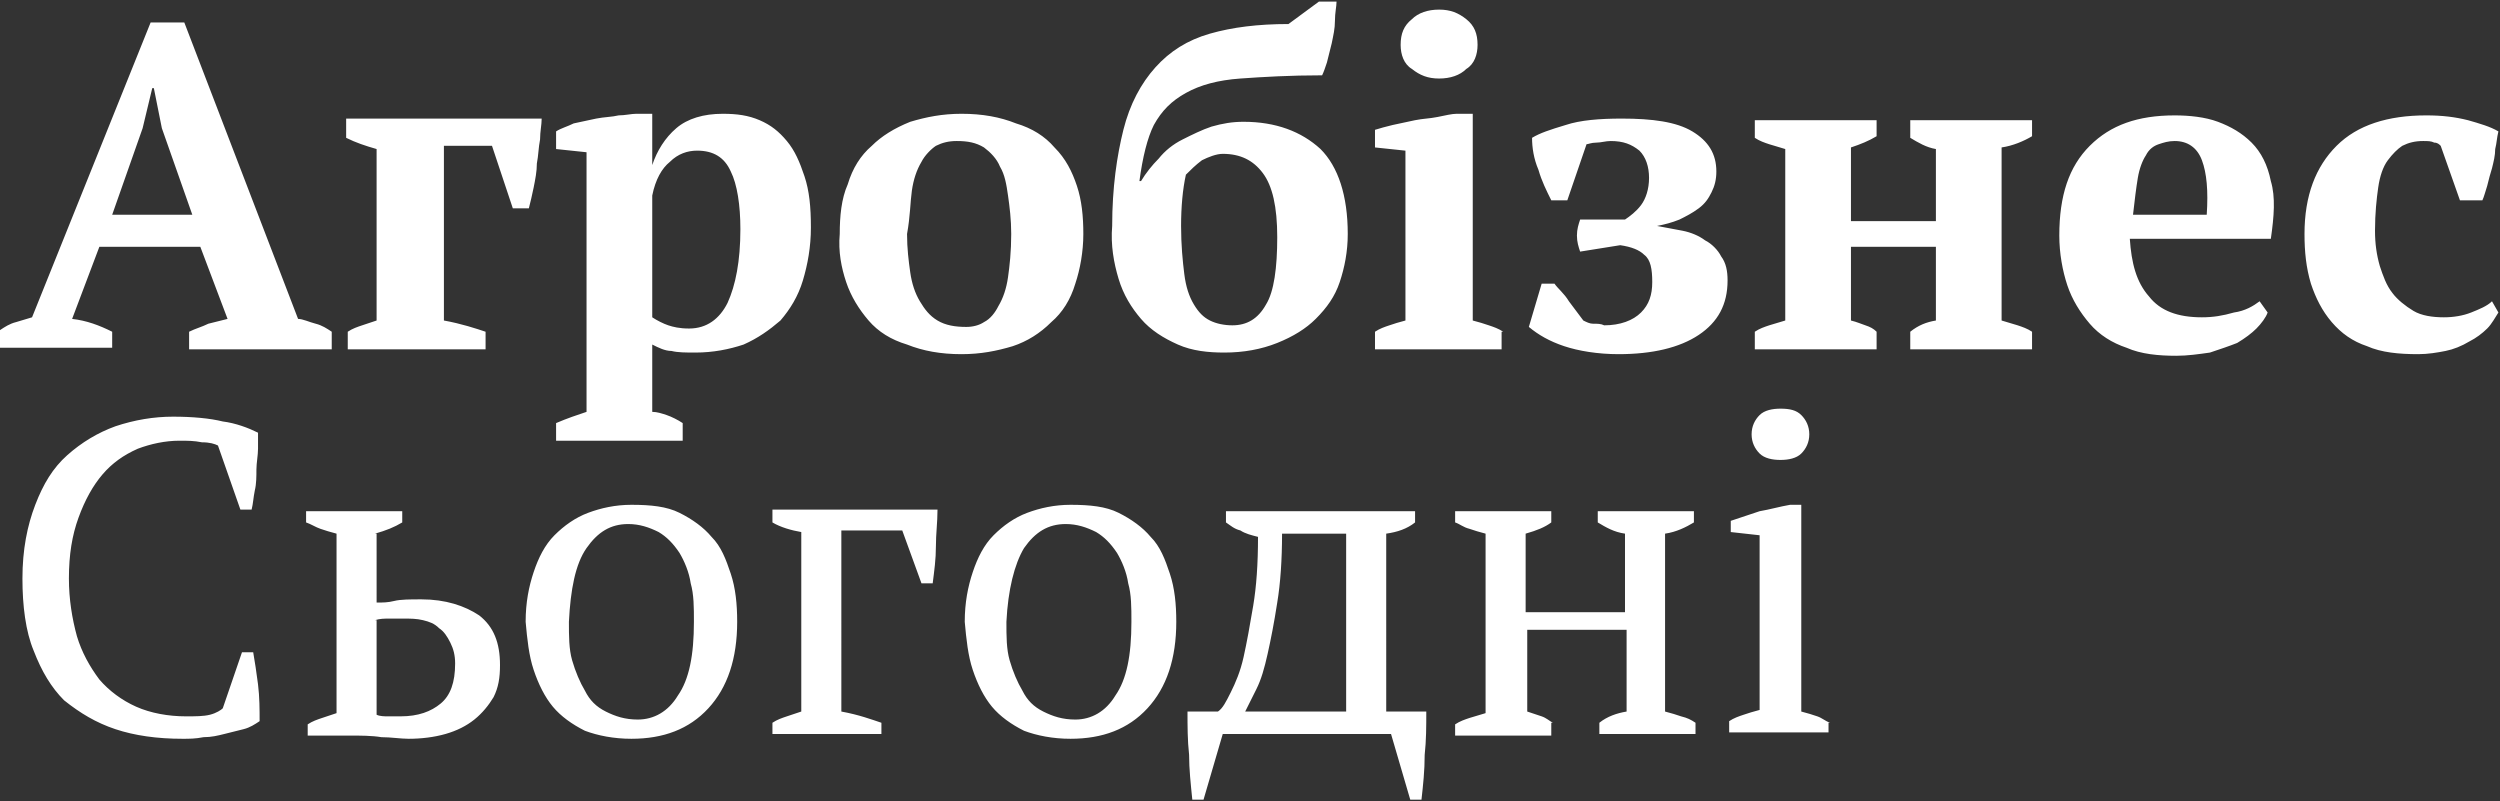 <?xml version="1.0" encoding="utf-8"?>
<!-- Generator: Adobe Illustrator 23.0.5, SVG Export Plug-In . SVG Version: 6.00 Build 0)  -->
<svg version="1.1" id="Слой_1" xmlns="http://www.w3.org/2000/svg" xmlns:xlink="http://www.w3.org/1999/xlink" x="0px" y="0px"
	 width="156px" height="50px" viewBox="0 0 156 50" style="enable-background:new 0 0 156 50;" xml:space="preserve">
<rect x="0" y="0" width="156" height="50" fill="#333333" stroke="none"/>
<style type="text/css">
	.st0{fill:#FFFFFF;}
</style>
<path class="st0" d="M13.9,44.2c-0.1,0.1-0.4,0.3-0.8,0.4c-0.4,0.1-0.9,0.1-1.5,0.1c-1.1,0-2.2-0.2-3.1-0.6c-0.9-0.4-1.7-1-2.3-1.7
	c-0.6-0.8-1.1-1.7-1.4-2.7c-0.3-1.1-0.5-2.3-0.5-3.6c0-1.5,0.2-2.7,0.6-3.8c0.4-1.1,0.9-2,1.5-2.7c0.6-0.7,1.3-1.2,2.2-1.6
	c0.8-0.3,1.7-0.5,2.6-0.5c0.5,0,0.9,0,1.4,0.1c0.5,0,0.8,0.1,1,0.2l1.4,4h0.7c0.1-0.4,0.1-0.7,0.2-1.2c0.1-0.4,0.1-0.9,0.1-1.3
	c0-0.4,0.1-0.9,0.1-1.3c0-0.4,0-0.7,0-1c-0.6-0.3-1.4-0.6-2.2-0.7C13.1,26.1,12,26,10.8,26c-1.2,0-2.4,0.2-3.6,0.6
	c-1.1,0.4-2.1,1-3,1.8c-0.9,0.8-1.5,1.8-2,3.1c-0.5,1.3-0.8,2.8-0.8,4.6c0,1.7,0.2,3.3,0.7,4.5c0.5,1.3,1.1,2.3,1.9,3.1
	C5,44.5,6,45.1,7.2,45.5c1.2,0.4,2.6,0.6,4.2,0.6c0.4,0,0.8,0,1.3-0.1c0.5,0,0.9-0.1,1.3-0.2c0.4-0.1,0.8-0.2,1.2-0.3
	c0.4-0.1,0.7-0.3,1-0.5c0-0.7,0-1.5-0.1-2.3c-0.1-0.8-0.2-1.4-0.3-2h-0.7L13.9,44.2z M23.4,33.3c0.7-0.2,1.2-0.4,1.7-0.7v-0.7h-6
	v0.7c0.3,0.1,0.6,0.3,0.9,0.4c0.3,0.1,0.6,0.2,1,0.3v11.2c-0.3,0.1-0.6,0.2-0.9,0.3c-0.3,0.1-0.6,0.2-0.9,0.4v0.7h2.6
	c0.7,0,1.4,0,2,0.1c0.6,0,1.2,0.1,1.7,0.1c0.8,0,1.6-0.1,2.3-0.3c0.7-0.2,1.3-0.5,1.8-0.9c0.5-0.4,0.9-0.9,1.2-1.4
	c0.3-0.6,0.4-1.2,0.4-2c0-1.4-0.4-2.4-1.3-3.1c-0.9-0.6-2.1-1-3.6-1c-0.7,0-1.3,0-1.7,0.1c-0.4,0.1-0.7,0.1-1.1,0.1V33.3z
	 M23.4,38.7c0.3-0.1,0.6-0.1,0.9-0.1c0.3,0,0.6,0,0.9,0c0.4,0,0.8,0,1.2,0.1c0.4,0.1,0.7,0.2,1,0.5c0.3,0.2,0.5,0.5,0.7,0.9
	c0.2,0.4,0.3,0.8,0.3,1.3c0,1.2-0.3,2-0.9,2.5c-0.6,0.5-1.4,0.8-2.5,0.8c-0.3,0-0.5,0-0.8,0c-0.2,0-0.5,0-0.7-0.1V38.7z M33.3,41.8
	c0.3,0.9,0.7,1.7,1.2,2.3c0.5,0.6,1.2,1.1,2,1.5c0.8,0.3,1.8,0.5,2.9,0.5c2,0,3.6-0.6,4.8-1.9c1.2-1.3,1.8-3.1,1.8-5.4
	c0-1.1-0.1-2.1-0.4-3c-0.3-0.9-0.6-1.7-1.2-2.3c-0.5-0.6-1.2-1.1-2-1.5c-0.8-0.4-1.8-0.5-3-0.5c-1,0-1.9,0.2-2.7,0.5
	c-0.8,0.3-1.5,0.8-2.1,1.4c-0.6,0.6-1,1.4-1.3,2.3c-0.3,0.9-0.5,1.9-0.5,3.1C32.9,39.9,33,40.9,33.3,41.8 M36.6,34.2
	c0.7-1,1.5-1.5,2.6-1.5c0.7,0,1.3,0.2,1.9,0.5c0.5,0.3,0.9,0.7,1.3,1.3c0.3,0.5,0.6,1.2,0.7,1.9c0.2,0.7,0.2,1.5,0.2,2.4
	c0,2.1-0.3,3.6-1,4.6c-0.6,1-1.5,1.5-2.5,1.5c-0.8,0-1.4-0.2-2-0.5c-0.6-0.3-1-0.7-1.3-1.3c-0.3-0.5-0.6-1.2-0.8-1.9
	c-0.2-0.7-0.2-1.5-0.2-2.4C35.6,36.8,35.9,35.2,36.6,34.2 M48.2,31.9v0.7c0.5,0.3,1.2,0.5,1.8,0.6v11.2c-0.3,0.1-0.6,0.2-0.9,0.3
	c-0.3,0.1-0.6,0.2-0.9,0.4v0.7h6.8v-0.7c-0.6-0.2-1.4-0.5-2.5-0.7V33.1h3.8l1.2,3.3h0.7c0.1-0.8,0.2-1.5,0.2-2.3
	c0-0.8,0.1-1.5,0.1-2.3H48.2z M60.7,41.8c0.3,0.9,0.7,1.7,1.2,2.3c0.5,0.6,1.2,1.1,2,1.5c0.8,0.3,1.8,0.5,2.9,0.5
	c2,0,3.6-0.6,4.8-1.9c1.2-1.3,1.8-3.1,1.8-5.4c0-1.1-0.1-2.1-0.4-3c-0.3-0.9-0.6-1.7-1.2-2.3c-0.5-0.6-1.2-1.1-2-1.5
	c-0.8-0.4-1.8-0.5-3-0.5c-1,0-1.9,0.2-2.7,0.5c-0.8,0.3-1.5,0.8-2.1,1.4c-0.6,0.6-1,1.4-1.3,2.3c-0.3,0.9-0.5,1.9-0.5,3.1
	C60.3,39.9,60.4,40.9,60.7,41.8 M63.9,34.2c0.7-1,1.5-1.5,2.6-1.5c0.7,0,1.3,0.2,1.9,0.5c0.5,0.3,0.9,0.7,1.3,1.3
	c0.3,0.5,0.6,1.2,0.7,1.9c0.2,0.7,0.2,1.5,0.2,2.4c0,2.1-0.3,3.6-1,4.6c-0.6,1-1.5,1.5-2.5,1.5c-0.8,0-1.4-0.2-2-0.5
	c-0.6-0.3-1-0.7-1.3-1.3c-0.3-0.5-0.6-1.2-0.8-1.9c-0.2-0.7-0.2-1.5-0.2-2.4C62.9,36.8,63.3,35.2,63.9,34.2 M86.8,45.8l1.2,4.1h0.7
	c0.1-0.9,0.2-1.8,0.2-2.8c0.1-0.9,0.1-1.8,0.1-2.7h-2.5V33.3c0.7-0.1,1.3-0.3,1.8-0.7v-0.7H76.5v0.7c0.3,0.2,0.5,0.4,0.9,0.5
	c0.3,0.2,0.7,0.3,1.1,0.4c0,1.7-0.1,3.1-0.3,4.3c-0.2,1.2-0.4,2.3-0.6,3.2c-0.2,0.9-0.5,1.6-0.8,2.2c-0.3,0.6-0.5,1-0.8,1.2h-1.9
	c0,0.9,0,1.8,0.1,2.7c0,0.9,0.1,1.8,0.2,2.8h0.7l1.2-4.1H86.8z M84,33.3v11.1h-6.3c0.2-0.4,0.4-0.8,0.7-1.4c0.3-0.6,0.5-1.3,0.7-2.2
	c0.2-0.9,0.4-1.9,0.6-3.2c0.2-1.2,0.3-2.7,0.3-4.3H84z M96.9,45.1c-0.2-0.1-0.4-0.3-0.7-0.4c-0.3-0.1-0.6-0.2-0.9-0.3v-5.1h6.2v5.1
	c-0.6,0.1-1.2,0.3-1.7,0.7v0.7h6v-0.7c-0.3-0.2-0.5-0.3-0.9-0.4c-0.3-0.1-0.6-0.2-1-0.3V33.3c0.7-0.1,1.3-0.4,1.8-0.7v-0.7h-6v0.7
	c0.5,0.3,1,0.6,1.7,0.7v4.9h-6.2v-4.9c0.7-0.2,1.2-0.4,1.6-0.7v-0.7h-6v0.7c0.3,0.1,0.5,0.3,0.9,0.4c0.3,0.1,0.6,0.2,1,0.3v11.2
	c-0.3,0.1-0.7,0.2-1,0.3c-0.3,0.1-0.6,0.2-0.9,0.4v0.7h6V45.1z M114.2,45.1c-0.3-0.1-0.5-0.3-0.8-0.4c-0.3-0.1-0.6-0.2-1-0.3V31.5
	h-0.7c-0.6,0.1-1.3,0.3-1.9,0.4c-0.6,0.2-1.2,0.4-1.8,0.6v0.7l1.8,0.2v10.9c-0.4,0.1-0.7,0.2-1,0.3c-0.3,0.1-0.6,0.2-0.9,0.4v0.7
	h6.2V45.1z M109.8,28.3c0.3,0.3,0.8,0.4,1.3,0.4c0.5,0,1-0.1,1.3-0.4c0.3-0.3,0.5-0.7,0.5-1.2c0-0.5-0.2-0.9-0.5-1.2
	c-0.3-0.3-0.7-0.4-1.3-0.4c-0.5,0-1,0.1-1.3,0.4c-0.3,0.3-0.5,0.7-0.5,1.2C109.3,27.6,109.5,28,109.8,28.3 M7,20.7
	c-0.8-0.4-1.6-0.7-2.5-0.8l1.7-4.5h6.3l1.7,4.5c-0.4,0.1-0.8,0.2-1.2,0.3c-0.4,0.2-0.8,0.3-1.2,0.5v1.1h8.9v-1.1
	c-0.3-0.2-0.6-0.4-1-0.5c-0.4-0.1-0.8-0.3-1.1-0.3L11.5,1.4H9.4L2,19.8c-0.3,0.1-0.7,0.2-1,0.3c-0.4,0.1-0.7,0.3-1,0.5v1.1h7V20.7z
	 M8.9,8l0.6-2.5h0.1L10.1,8l1.9,5.4h-5L8.9,8z M21.6,7.5v1.1c0.6,0.3,1.2,0.5,1.9,0.7V20c-0.3,0.1-0.6,0.2-0.9,0.3
	c-0.3,0.1-0.6,0.2-0.9,0.4v1.1h8.6v-1.1c-0.6-0.2-1.5-0.5-2.6-0.7V9.1h3l1.3,3.9H33c0.1-0.4,0.2-0.8,0.3-1.3c0.1-0.5,0.2-1,0.2-1.5
	c0.1-0.5,0.1-1,0.2-1.5c0-0.5,0.1-0.9,0.1-1.3H21.6z M42.6,26.4c-0.3-0.2-0.7-0.4-1-0.5c-0.3-0.1-0.6-0.2-0.9-0.2v-4.2
	c0.4,0.2,0.8,0.4,1.2,0.4c0.4,0.1,0.9,0.1,1.5,0.1c1.1,0,2.1-0.2,3-0.5c0.9-0.4,1.6-0.9,2.3-1.5c0.6-0.7,1.1-1.5,1.4-2.5
	c0.3-1,0.5-2.1,0.5-3.3c0-1.3-0.1-2.3-0.4-3.2c-0.3-0.9-0.6-1.6-1.1-2.2c-0.5-0.6-1-1-1.7-1.3c-0.7-0.3-1.4-0.4-2.3-0.4
	c-1.2,0-2.2,0.3-2.9,0.9c-0.7,0.6-1.2,1.4-1.5,2.3h0V7.1h-1c-0.3,0-0.7,0.1-1.1,0.1c-0.4,0.1-0.9,0.1-1.4,0.2
	c-0.5,0.1-0.9,0.2-1.4,0.3C35.4,7.9,35,8,34.7,8.2v1.1l1.9,0.2v16.2c-0.6,0.2-1.2,0.4-1.9,0.7v1.1h7.9V26.4z M45.6,10.7
	c0.4,0.8,0.6,2.1,0.6,3.6c0,2-0.3,3.5-0.8,4.6c-0.5,1-1.3,1.6-2.4,1.6c-0.6,0-1-0.1-1.3-0.2c-0.3-0.1-0.7-0.3-1-0.5v-7.6
	c0.2-1,0.6-1.7,1.1-2.1c0.5-0.5,1.1-0.7,1.7-0.7C44.5,9.4,45.2,9.8,45.6,10.7 M52.8,17.6c0.3,0.9,0.8,1.7,1.4,2.4
	c0.6,0.7,1.4,1.2,2.4,1.5c1,0.4,2.1,0.6,3.4,0.6c1.2,0,2.2-0.2,3.2-0.5c0.9-0.3,1.7-0.8,2.4-1.5c0.7-0.6,1.2-1.4,1.5-2.4
	c0.3-0.9,0.5-2,0.5-3.1c0-1.1-0.1-2.1-0.4-3c-0.3-0.9-0.7-1.7-1.4-2.4c-0.6-0.7-1.4-1.2-2.4-1.5c-1-0.4-2.1-0.6-3.4-0.6
	c-1.2,0-2.2,0.2-3.2,0.5C55.8,8,55,8.5,54.4,9.1c-0.7,0.6-1.2,1.4-1.5,2.4c-0.4,0.9-0.5,2-0.5,3.1C52.3,15.7,52.5,16.7,52.8,17.6
	 M56.9,11.9c0.1-0.7,0.3-1.3,0.6-1.8c0.2-0.4,0.6-0.8,0.9-1c0.4-0.2,0.8-0.3,1.3-0.3c0.7,0,1.2,0.1,1.7,0.4c0.4,0.3,0.8,0.7,1,1.2
	c0.3,0.5,0.4,1.1,0.5,1.8c0.1,0.7,0.2,1.5,0.2,2.4c0,1.1-0.1,2-0.2,2.7c-0.1,0.7-0.3,1.3-0.6,1.8c-0.2,0.4-0.5,0.8-0.9,1
	c-0.3,0.2-0.7,0.3-1.1,0.3c-0.7,0-1.3-0.1-1.8-0.4c-0.5-0.3-0.8-0.7-1.1-1.2c-0.3-0.5-0.5-1.1-0.6-1.8c-0.1-0.7-0.2-1.5-0.2-2.4
	C56.8,13.5,56.8,12.6,56.9,11.9 M69.8,17.4c0.3,1,0.8,1.8,1.4,2.5c0.6,0.7,1.4,1.2,2.3,1.6c0.9,0.4,1.9,0.5,2.9,0.5
	c1.2,0,2.3-0.2,3.3-0.6c1-0.4,1.8-0.9,2.4-1.5c0.7-0.7,1.2-1.4,1.5-2.3c0.3-0.9,0.5-1.9,0.5-3c0-2.4-0.6-4.2-1.7-5.3
	c-1.2-1.1-2.8-1.7-4.8-1.7c-0.7,0-1.3,0.1-2,0.3c-0.6,0.2-1.2,0.5-1.8,0.8c-0.6,0.3-1.1,0.7-1.5,1.2c-0.4,0.4-0.8,0.9-1.1,1.4h-0.1
	c0.2-1.5,0.5-2.7,0.9-3.5c0.5-0.9,1.1-1.5,2-2c0.9-0.5,2-0.8,3.4-0.9c1.4-0.1,3.1-0.2,5.1-0.2c0.1-0.2,0.2-0.5,0.3-0.8
	c0.1-0.4,0.2-0.8,0.3-1.2c0.1-0.5,0.2-0.9,0.2-1.4c0-0.5,0.1-0.9,0.1-1.2h-1.1l-1.9,1.4c-1.9,0-3.5,0.2-4.9,0.6
	c-1.4,0.4-2.5,1.1-3.4,2.1c-0.9,1-1.6,2.3-2,3.9c-0.4,1.6-0.7,3.6-0.7,6C69.3,15.3,69.5,16.4,69.8,17.4 M74,10.9
	c0.3-0.3,0.6-0.6,1-0.9c0.4-0.2,0.9-0.4,1.3-0.4c1.1,0,1.9,0.4,2.5,1.2c0.6,0.8,0.9,2.1,0.9,4c0,1.9-0.2,3.4-0.7,4.2
	c-0.5,0.9-1.2,1.3-2.1,1.3c-0.5,0-1-0.1-1.4-0.3c-0.4-0.2-0.7-0.5-1-1c-0.3-0.5-0.5-1.1-0.6-1.9c-0.1-0.8-0.2-1.8-0.2-3
	C73.7,12.9,73.8,11.8,74,10.9 M93.8,20.7c-0.3-0.2-0.6-0.3-0.9-0.4c-0.3-0.1-0.6-0.2-1-0.3V7.1h-1c-0.3,0-0.7,0.1-1.2,0.2
	c-0.5,0.1-0.9,0.1-1.4,0.2c-0.5,0.1-0.9,0.2-1.4,0.3c-0.4,0.1-0.8,0.2-1.1,0.3v1.1l1.9,0.2V20c-0.4,0.1-0.7,0.2-1,0.3
	c-0.3,0.1-0.6,0.2-0.9,0.4v1.1h7.9V20.7z M88.1,4.3c0.5,0.4,1,0.6,1.7,0.6c0.7,0,1.3-0.2,1.7-0.6C92,4,92.2,3.4,92.2,2.8
	c0-0.7-0.2-1.2-0.7-1.6c-0.5-0.4-1-0.6-1.7-0.6c-0.7,0-1.3,0.2-1.7,0.6c-0.5,0.4-0.7,0.9-0.7,1.6C87.4,3.4,87.6,4,88.1,4.3
	 M99.4,20.2c-0.2,0-0.4-0.1-0.6-0.2c-0.3-0.4-0.6-0.8-0.9-1.2c-0.3-0.5-0.7-0.8-0.9-1.1h-0.8l-0.8,2.7c0.6,0.5,1.3,0.9,2.2,1.2
	s2.1,0.5,3.4,0.5c2.1,0,3.8-0.4,5-1.2c1.2-0.8,1.8-1.9,1.8-3.4c0-0.6-0.1-1.1-0.4-1.5c-0.2-0.4-0.6-0.8-1-1
	c-0.4-0.3-0.9-0.5-1.4-0.6c-0.5-0.1-1.1-0.2-1.6-0.3c0.5-0.1,0.9-0.2,1.4-0.4c0.4-0.2,0.8-0.4,1.2-0.7c0.4-0.3,0.6-0.6,0.8-1
	c0.2-0.4,0.3-0.8,0.3-1.3c0-1.1-0.5-1.9-1.5-2.5c-1-0.6-2.5-0.8-4.4-0.8c-1.4,0-2.6,0.1-3.5,0.4c-1,0.3-1.6,0.5-2.1,0.8
	c0,0.6,0.1,1.3,0.4,2c0.2,0.7,0.5,1.3,0.8,1.9h1L99,9c0.1,0,0.3-0.1,0.6-0.1c0.3,0,0.6-0.1,0.9-0.1c0.8,0,1.3,0.2,1.8,0.6
	c0.4,0.4,0.6,1,0.6,1.7c0,0.7-0.2,1.3-0.5,1.7c-0.3,0.4-0.7,0.7-1,0.9h-2.8c-0.1,0.3-0.2,0.6-0.2,1c0,0.4,0.1,0.7,0.2,1l2.5-0.4
	c0.7,0.1,1.2,0.3,1.5,0.6c0.4,0.3,0.5,0.9,0.5,1.7c0,0.8-0.2,1.4-0.7,1.9c-0.5,0.5-1.3,0.8-2.3,0.8C99.9,20.2,99.7,20.2,99.4,20.2
	 M117.1,20.7c-0.2-0.2-0.4-0.3-0.7-0.4c-0.3-0.1-0.5-0.2-0.9-0.3v-4.6h5.3V20c-0.6,0.1-1.1,0.3-1.6,0.7v1.1h7.6v-1.1
	c-0.3-0.2-0.6-0.3-0.9-0.4c-0.3-0.1-0.7-0.2-1-0.3V9.2c0.7-0.1,1.4-0.4,1.9-0.7V7.5h-7.6v1.1c0.5,0.3,1,0.6,1.6,0.7v4.5h-5.3V9.2
	c0.6-0.2,1.1-0.4,1.6-0.7V7.5h-7.6v1.1c0.3,0.2,0.6,0.3,0.9,0.4c0.3,0.1,0.7,0.2,1,0.3V20c-0.3,0.1-0.7,0.2-1,0.3
	c-0.3,0.1-0.6,0.2-0.9,0.4v1.1h7.6V20.7z M141,18.8c-0.4,0.3-0.9,0.6-1.6,0.7c-0.7,0.2-1.3,0.3-2,0.3c-1.5,0-2.6-0.4-3.3-1.3
	c-0.8-0.9-1.1-2.1-1.2-3.6h8.8c0.2-1.4,0.3-2.6,0-3.6c-0.2-1-0.6-1.8-1.2-2.4c-0.6-0.6-1.3-1-2.1-1.3c-0.8-0.3-1.8-0.4-2.7-0.4
	c-2.3,0-4,0.6-5.3,1.9c-1.3,1.3-1.9,3.1-1.9,5.6c0,1.1,0.2,2.2,0.5,3.1c0.3,0.9,0.8,1.7,1.4,2.4c0.6,0.7,1.4,1.2,2.3,1.5
	c0.9,0.4,2,0.5,3.1,0.5c0.7,0,1.4-0.1,2.1-0.2c0.6-0.2,1.2-0.4,1.7-0.6c0.5-0.3,0.9-0.6,1.2-0.9c0.3-0.3,0.6-0.7,0.7-1L141,18.8z
	 M137.4,10c0.3,0.8,0.4,1.9,0.3,3.4h-4.6c0.1-0.9,0.2-1.7,0.3-2.3c0.1-0.6,0.3-1.1,0.5-1.4c0.2-0.4,0.5-0.6,0.8-0.7
	c0.3-0.1,0.6-0.2,1-0.2C136.5,8.8,137.1,9.2,137.4,10 M155.5,18.8c-0.3,0.3-0.8,0.5-1.3,0.7c-0.5,0.2-1.1,0.3-1.7,0.3
	c-0.7,0-1.4-0.1-1.9-0.4c-0.5-0.3-1-0.7-1.3-1.1c-0.4-0.5-0.6-1.1-0.8-1.7c-0.2-0.7-0.3-1.4-0.3-2.2c0-1.1,0.1-2,0.2-2.7
	c0.1-0.7,0.3-1.3,0.6-1.7c0.3-0.4,0.6-0.7,0.9-0.9c0.4-0.2,0.8-0.3,1.3-0.3c0.3,0,0.5,0,0.7,0.1c0.2,0,0.3,0.1,0.4,0.2l1.2,3.4h1.4
	c0.1-0.2,0.2-0.6,0.3-0.9c0.1-0.4,0.2-0.8,0.3-1.1c0.1-0.4,0.2-0.8,0.2-1.2c0.1-0.4,0.1-0.7,0.2-1.1c-0.5-0.3-1.2-0.5-1.9-0.7
	c-0.8-0.2-1.6-0.3-2.6-0.3c-2.4,0-4.3,0.6-5.6,1.9c-1.3,1.3-2,3.1-2,5.5c0,1.1,0.1,2.1,0.4,3.1c0.3,0.9,0.7,1.7,1.3,2.4
	c0.6,0.7,1.3,1.2,2.2,1.5c0.9,0.4,2,0.5,3.2,0.5c0.6,0,1.2-0.1,1.7-0.2c0.5-0.1,1-0.3,1.5-0.6c0.4-0.2,0.8-0.5,1.1-0.8
	c0.3-0.3,0.5-0.7,0.7-1L155.5,18.8z"/>
</svg>
